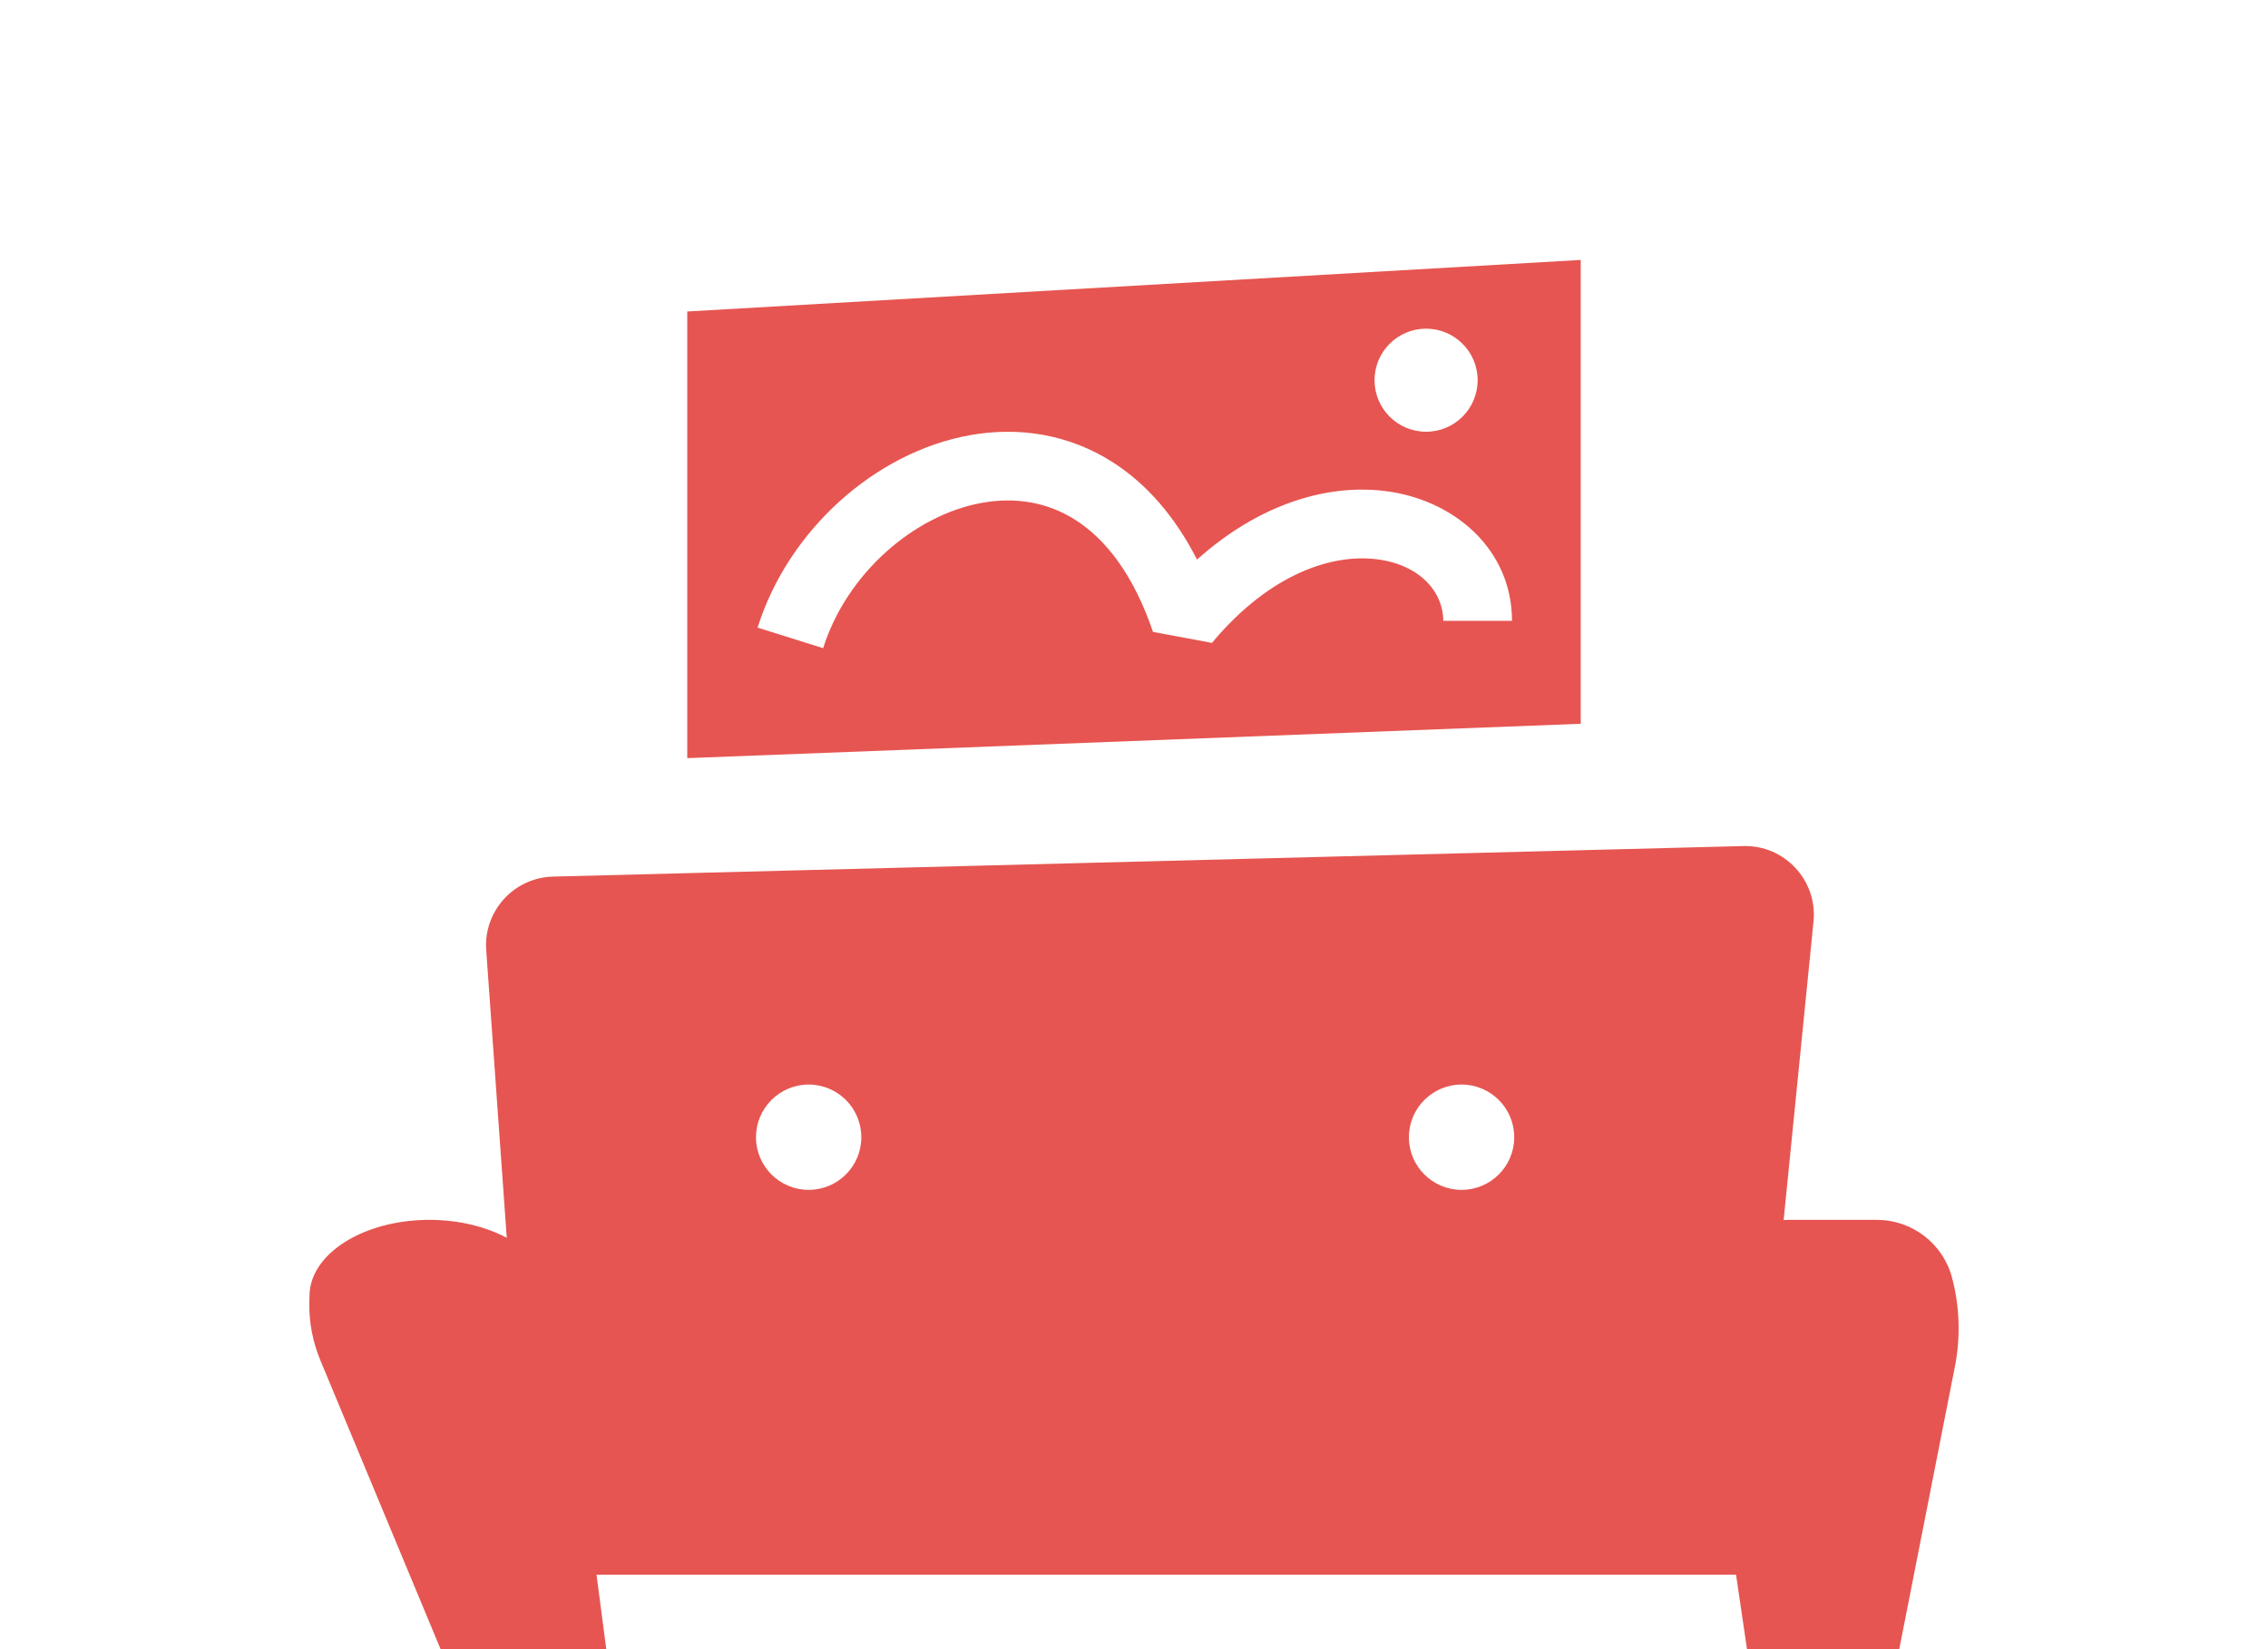 <svg width="66" height="48" viewBox="0 0 66 48" fill="none" xmlns="http://www.w3.org/2000/svg">
<path d="M50.733 24.625C51.936 24.594 52.894 25.626 52.774 26.823L51.905 35.509C51.947 35.507 51.989 35.505 52.031 35.505H54.618C55.645 35.505 56.543 36.196 56.806 37.188C57.029 38.033 57.057 38.917 56.889 39.774L55.217 48.265H50.878L50.52 45.834H17.359L17.678 48.265H12.932L9.33 39.61C9.099 39.056 8.989 38.483 9.002 37.91L9.007 37.691C9.032 36.596 10.312 35.676 12.02 35.525C13.03 35.437 14.011 35.635 14.747 36.027L14.149 27.655C14.068 26.518 14.953 25.543 16.093 25.514L50.733 24.625ZM23.533 31.566C22.687 31.567 22 32.253 22 33.1C22 33.946 22.687 34.632 23.533 34.632C24.379 34.631 25.065 33.946 25.065 33.1C25.065 32.254 24.379 31.567 23.533 31.566ZM42.533 31.566C41.687 31.567 41 32.253 41 33.1C41 33.946 41.687 34.632 42.533 34.632C43.379 34.631 44.065 33.946 44.065 33.1C44.065 32.254 43.379 31.567 42.533 31.566ZM46 21.066L20 22.066V9.066L46 7.566V21.066ZM32.402 13.467C31.09 12.62 29.615 12.415 28.216 12.668C25.469 13.165 22.939 15.426 22.046 18.267L23.954 18.866C24.636 16.698 26.593 14.994 28.571 14.636C29.534 14.462 30.482 14.607 31.316 15.146C32.157 15.689 32.975 16.691 33.553 18.392L35.267 18.712C36.984 16.658 38.796 16.125 40.046 16.275C41.33 16.43 42 17.239 42 18.07H44C44 15.98 42.307 14.532 40.285 14.289C38.585 14.085 36.625 14.684 34.834 16.287C34.192 15.028 33.367 14.09 32.402 13.467ZM41.5 9.566C40.672 9.566 40 10.238 40 11.066C40 11.895 40.672 12.566 41.5 12.566C42.328 12.566 43 11.895 43 11.066C43 10.238 42.328 9.566 41.5 9.566Z" fill="#E65551"/>
</svg>
